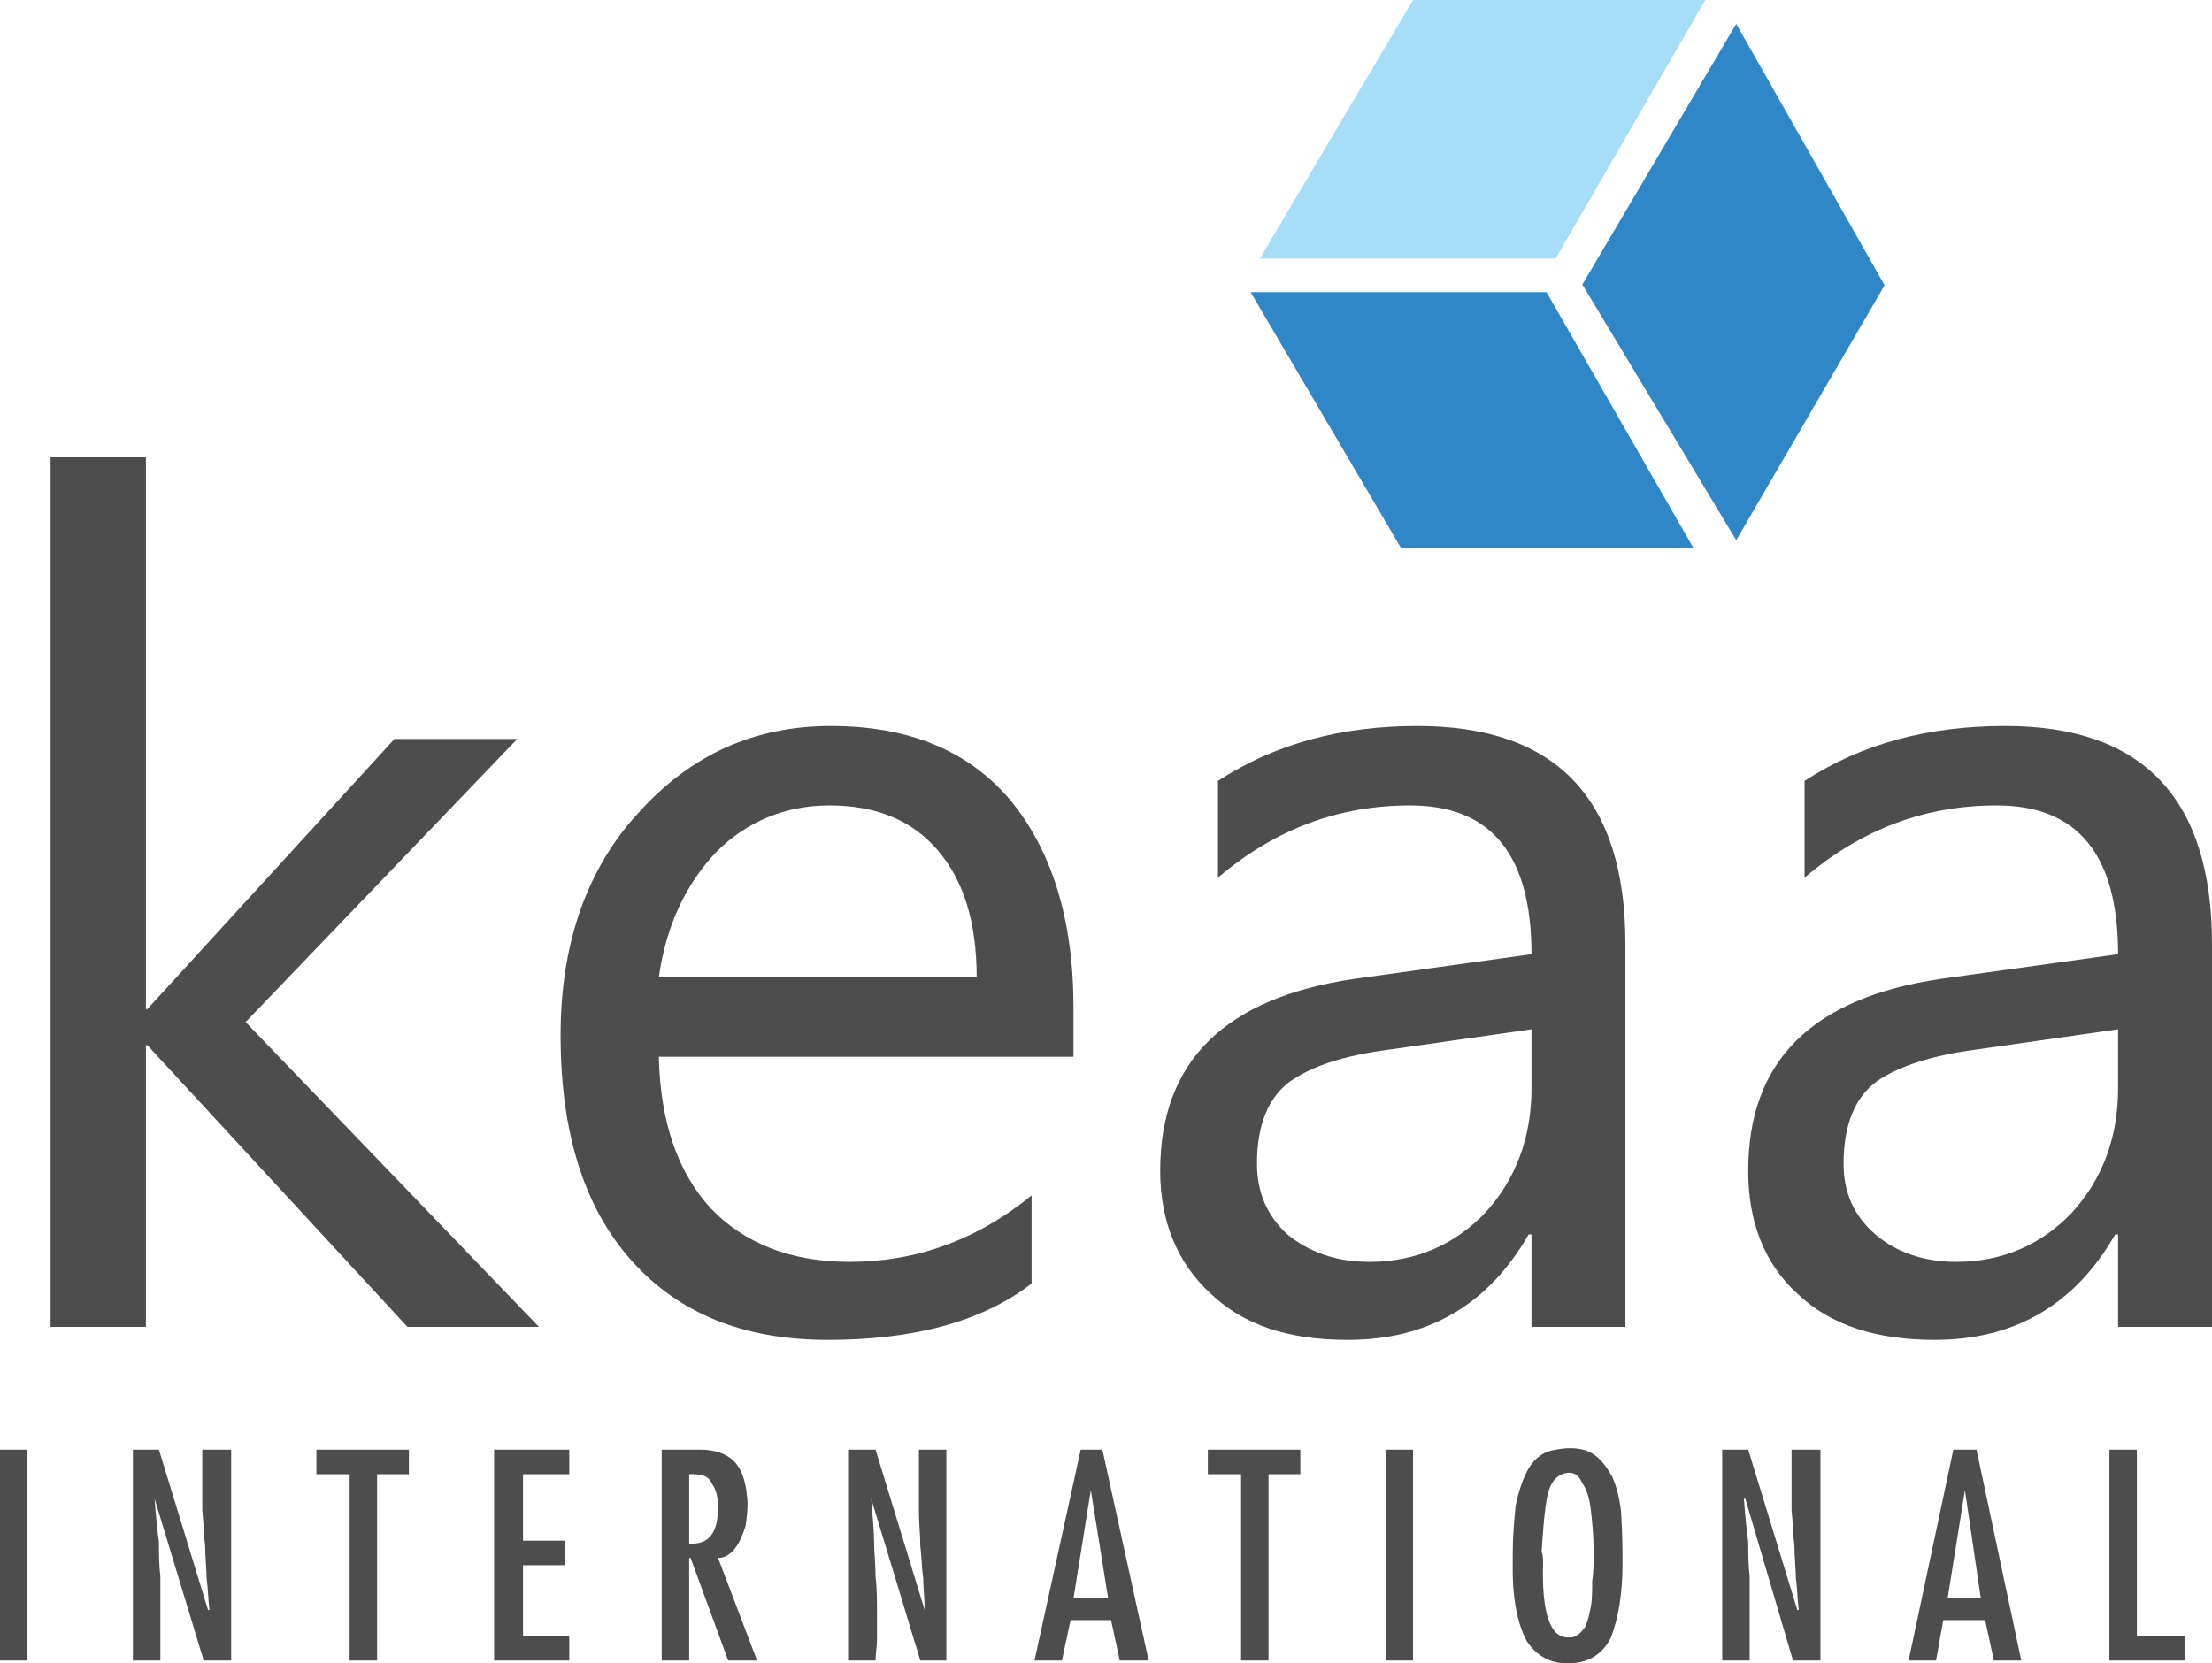 <?xml version="1.0" encoding="utf-8"?>
<!-- Generator: Adobe Illustrator 23.1.0, SVG Export Plug-In . SVG Version: 6.00 Build 0)  -->
<svg version="1.1"
	 id="Layer_1" image-rendering="optimizeQuality" shape-rendering="geometricPrecision" text-rendering="geometricPrecision"
	 xmlns="http://www.w3.org/2000/svg" xmlns:xlink="http://www.w3.org/1999/xlink" x="0px" y="0px" viewBox="0 0 1531 1151.6"
	 style="enable-background:new 0 0 1531 1151.6;" xml:space="preserve">
<style type="text/css">
	.st0{fill:none;}
	.st1{fill:#4D4D4D;}
	.st2{fill-rule:evenodd;clip-rule:evenodd;fill:#A5DEF6;}
	.st3{fill-rule:evenodd;clip-rule:evenodd;fill:#3087C8;}
</style>
<g>
	<path class="st0" d="M1095,1026.6c-2-5-5-7-9-7h-1c-7,1-12,6-14,16s-3,23-4,39c1,2,1,5,1,8c-1,34,5,51,17,51c1,0,1,0,2,0
		c4,0,7-3,10-7c2-4,3-9,4-14s1-11,1-18c1-6,1-13,1-21c0-11-1-20-2-29C1100,1036.6,1098,1030.6,1095,1026.6z"/>
	<polygon class="st0" points="1348,1106.6 1371,1106.6 1360,1031.6 	"/>
	<path class="st0" d="M649,588.6c-18-21-43-31-75-31c-30,0-57,11-78,32c-21,22-35,51-40,87h220C676,638.6,667,609.6,649,588.6z"/>
	<path class="st0" d="M893,748.6c-15,11-23,30-23,57c0,20,7,36,21,49c15,12,33,19,57,19c32,0,59-12,80-34c21-23,32-52,32-86v-41
		l-98,14C931,730.6,909,737.6,893,748.6z"/>
	<path class="st0" d="M493,1027.6c-2-5-6-7-13-7h-3v48c14,1,20-8,20-25C497,1037.6,496,1031.6,493,1027.6z"/>
	<polygon class="st0" points="743,1106.6 767,1106.6 755,1031.6 	"/>
	<path class="st0" d="M1299,748.6c-15,11-23,30-23,57c0,20,7,36,22,49c14,12,33,19,56,19c32,0,59-12,80-34c21-23,32-52,32-86v-41
		l-98,14C1338,730.6,1315,737.6,1299,748.6z"/>
	<polygon class="st1" points="101,723.6 102,723.6 282,918.6 373,918.6 170,707.6 358,511.6 273,511.6 102,698.6 101,698.6 
		101,316.6 35,316.6 35,918.6 101,918.6 	"/>
	<path class="st1" d="M1388,502.6c-53,0-99,12-139,38v67c40-34,84-50,133-50c56,0,84,34,84,103l-122,17c-90,13-134,57-134,133
		c0,35,11,64,34,85c23,22,55,32,95,32c55,0,97-24,125-73h2v64h65v-265C1531,552.6,1483,502.6,1388,502.6z M1466,753.6
		c0,34-11,63-32,86c-21,22-48,34-80,34c-23,0-42-7-56-19c-15-13-22-29-22-49c0-27,8-46,23-57c16-11,39-18,69-22l98-14V753.6z"/>
	<path class="st1" d="M981,502.6c-52,0-98,12-138,38v67c40-34,84-50,133-50c56,0,84,34,84,103l-122,17c-90,13-135,57-135,133
		c0,35,12,64,35,85c23,22,54,32,95,32c55,0,97-24,125-73h2v64h65v-265C1125,552.6,1077,502.6,981,502.6z M1060,753.6
		c0,34-11,63-32,86c-21,22-48,34-80,34c-24,0-42-7-57-19c-14-13-21-29-21-49c0-27,8-46,23-57c16-11,38-18,69-22l98-14V753.6z"/>
	<path class="st1" d="M492,836.6c-23-25-35-60-36-105h287v-34c0-61-15-109-44-144c-29-34-70-51-124-51c-53,0-97,20-133,60
		c-36,39-54,91-54,154c0,67,16,119,49,156s78,55,136,55s106-12,141-39v-61c-38,31-80,46-126,46C547,873.6,515,860.6,492,836.6z
		 M496,589.6c21-21,48-32,78-32c32,0,57,10,75,31s27,50,27,88H456C461,640.6,475,611.6,496,589.6z"/>
	<path class="st1" d="M509,1071.6c3-4,5-9,7-15c1-7,2-14,1-21c-1-11-4-19-9-24s-13-8-23-8h-27v146h19v-71h1l26,71h20l-27-71
		C502,1078.6,506,1075.6,509,1071.6z M477,1068.6v-48h3c7,0,11,2,13,7c3,4,4,10,4,16C497,1060.6,491,1069.6,477,1068.6z"/>
	<path class="st1" d="M1116,1022.6c-4-7-8-13-15-17c-6-3-14-4-24-2c-8,1-14,5-19,13c-4,7-7,16-9,26c-1,10-2,21-2,34c0,2,0,6,0,10
		c0,23,4,39,10,50c7,10,16,15,28,15c14,0,24-6,30-18c5-13,8-30,8-51c0-8,0-20-1-36C1121,1037.6,1119,1029.6,1116,1022.6z
		 M1102,1094.6c0,7,0,13-1,18s-2,10-4,14c-3,4-6,7-10,7c-1,0-1,0-2,0c-12,0-18-17-17-51c0-3,0-6-1-8c1-16,2-29,4-39s7-15,14-16h1
		c4,0,7,2,9,7c3,4,5,10,6,18c1,9,2,18,2,29C1103,1081.6,1103,1088.6,1102,1094.6z"/>
	<rect x="959" y="1003.6" class="st1" width="19" height="146"/>
	<path class="st1" d="M1240,1045.6c1,9,1,17,2,25c0,8,1,16,1,22c1,7,1,14,2,22h-1l-34-111h-18v146h19c0-5,0-10,0-14c0-5,0-10,0-17
		c0-10,0-19,0-27c-1-9-1-17-1-24c-1-7-2-17-3-30h1l33,112h19v-146h-20C1240,1023.6,1240,1037.6,1240,1045.6z"/>
	<polygon class="st1" points="836,1020.6 859,1020.6 859,1149.6 878,1149.6 878,1020.6 900,1020.6 900,1003.6 836,1003.6 	"/>
	<polygon class="st1" points="1479,1003.6 1460,1003.6 1460,1149.6 1512,1149.6 1512,1132.6 1479,1132.6 	"/>
	<path class="st1" d="M1352,1003.6l-31,146h19l5-28h29l6,28h19l-31-146H1352z M1348,1106.6l12-75l11,75H1348z"/>
	<polygon class="st1" points="342,1149.6 394,1149.6 394,1132.6 362,1132.6 362,1083.6 391,1083.6 391,1066.6 362,1066.6 
		362,1020.6 394,1020.6 394,1003.6 342,1003.6 	"/>
	<path class="st1" d="M140,1045.6c1,9,1,17,2,25c0,8,1,16,1,22c1,7,1,14,2,22h-1l-34-111H92v146h19c0-5,0-10,0-14c0-5,0-10,0-17
		c0-10,0-19,0-27c-1-9-1-17-1-24c-1-7-2-17-3-30l34,112h19v-146h-20C140,1023.6,140,1037.6,140,1045.6z"/>
	<polygon class="st1" points="219,1020.6 242,1020.6 242,1149.6 261,1149.6 261,1020.6 283,1020.6 283,1003.6 219,1003.6 	"/>
	<path class="st1" d="M636,1045.6c0,9,1,17,1,25c1,8,1,16,2,22c0,7,1,14,1,22l-34-111h-19v146h19c0-5,1-10,1-14c0-5,0-10,0-17
		c0-10,0-19-1-27c0-9-1-17-1-24s-1-17-2-30l34,112h18v-146h-19C636,1023.6,636,1037.6,636,1045.6z"/>
	<rect y="1003.6" class="st1" width="19" height="146"/>
	<path class="st1" d="M748,1003.6l-32,146h19l6-28h28l6,28h20l-32-146H748z M743,1106.6l12-75l12,75H743z"/>
</g>
<g>
	<polygon class="st2" points="978,0 1180.3,0 1076.7,179 872,179 	"/>
	<polygon class="st3" points="1201.7,16.5 1304.4,197.5 1201.7,374 1095.2,197 	"/>
	<polygon class="st3" points="969.7,379.4 1172.1,379.4 1070.4,202.3 865.6,202.3 	"/>
</g>
</svg>
